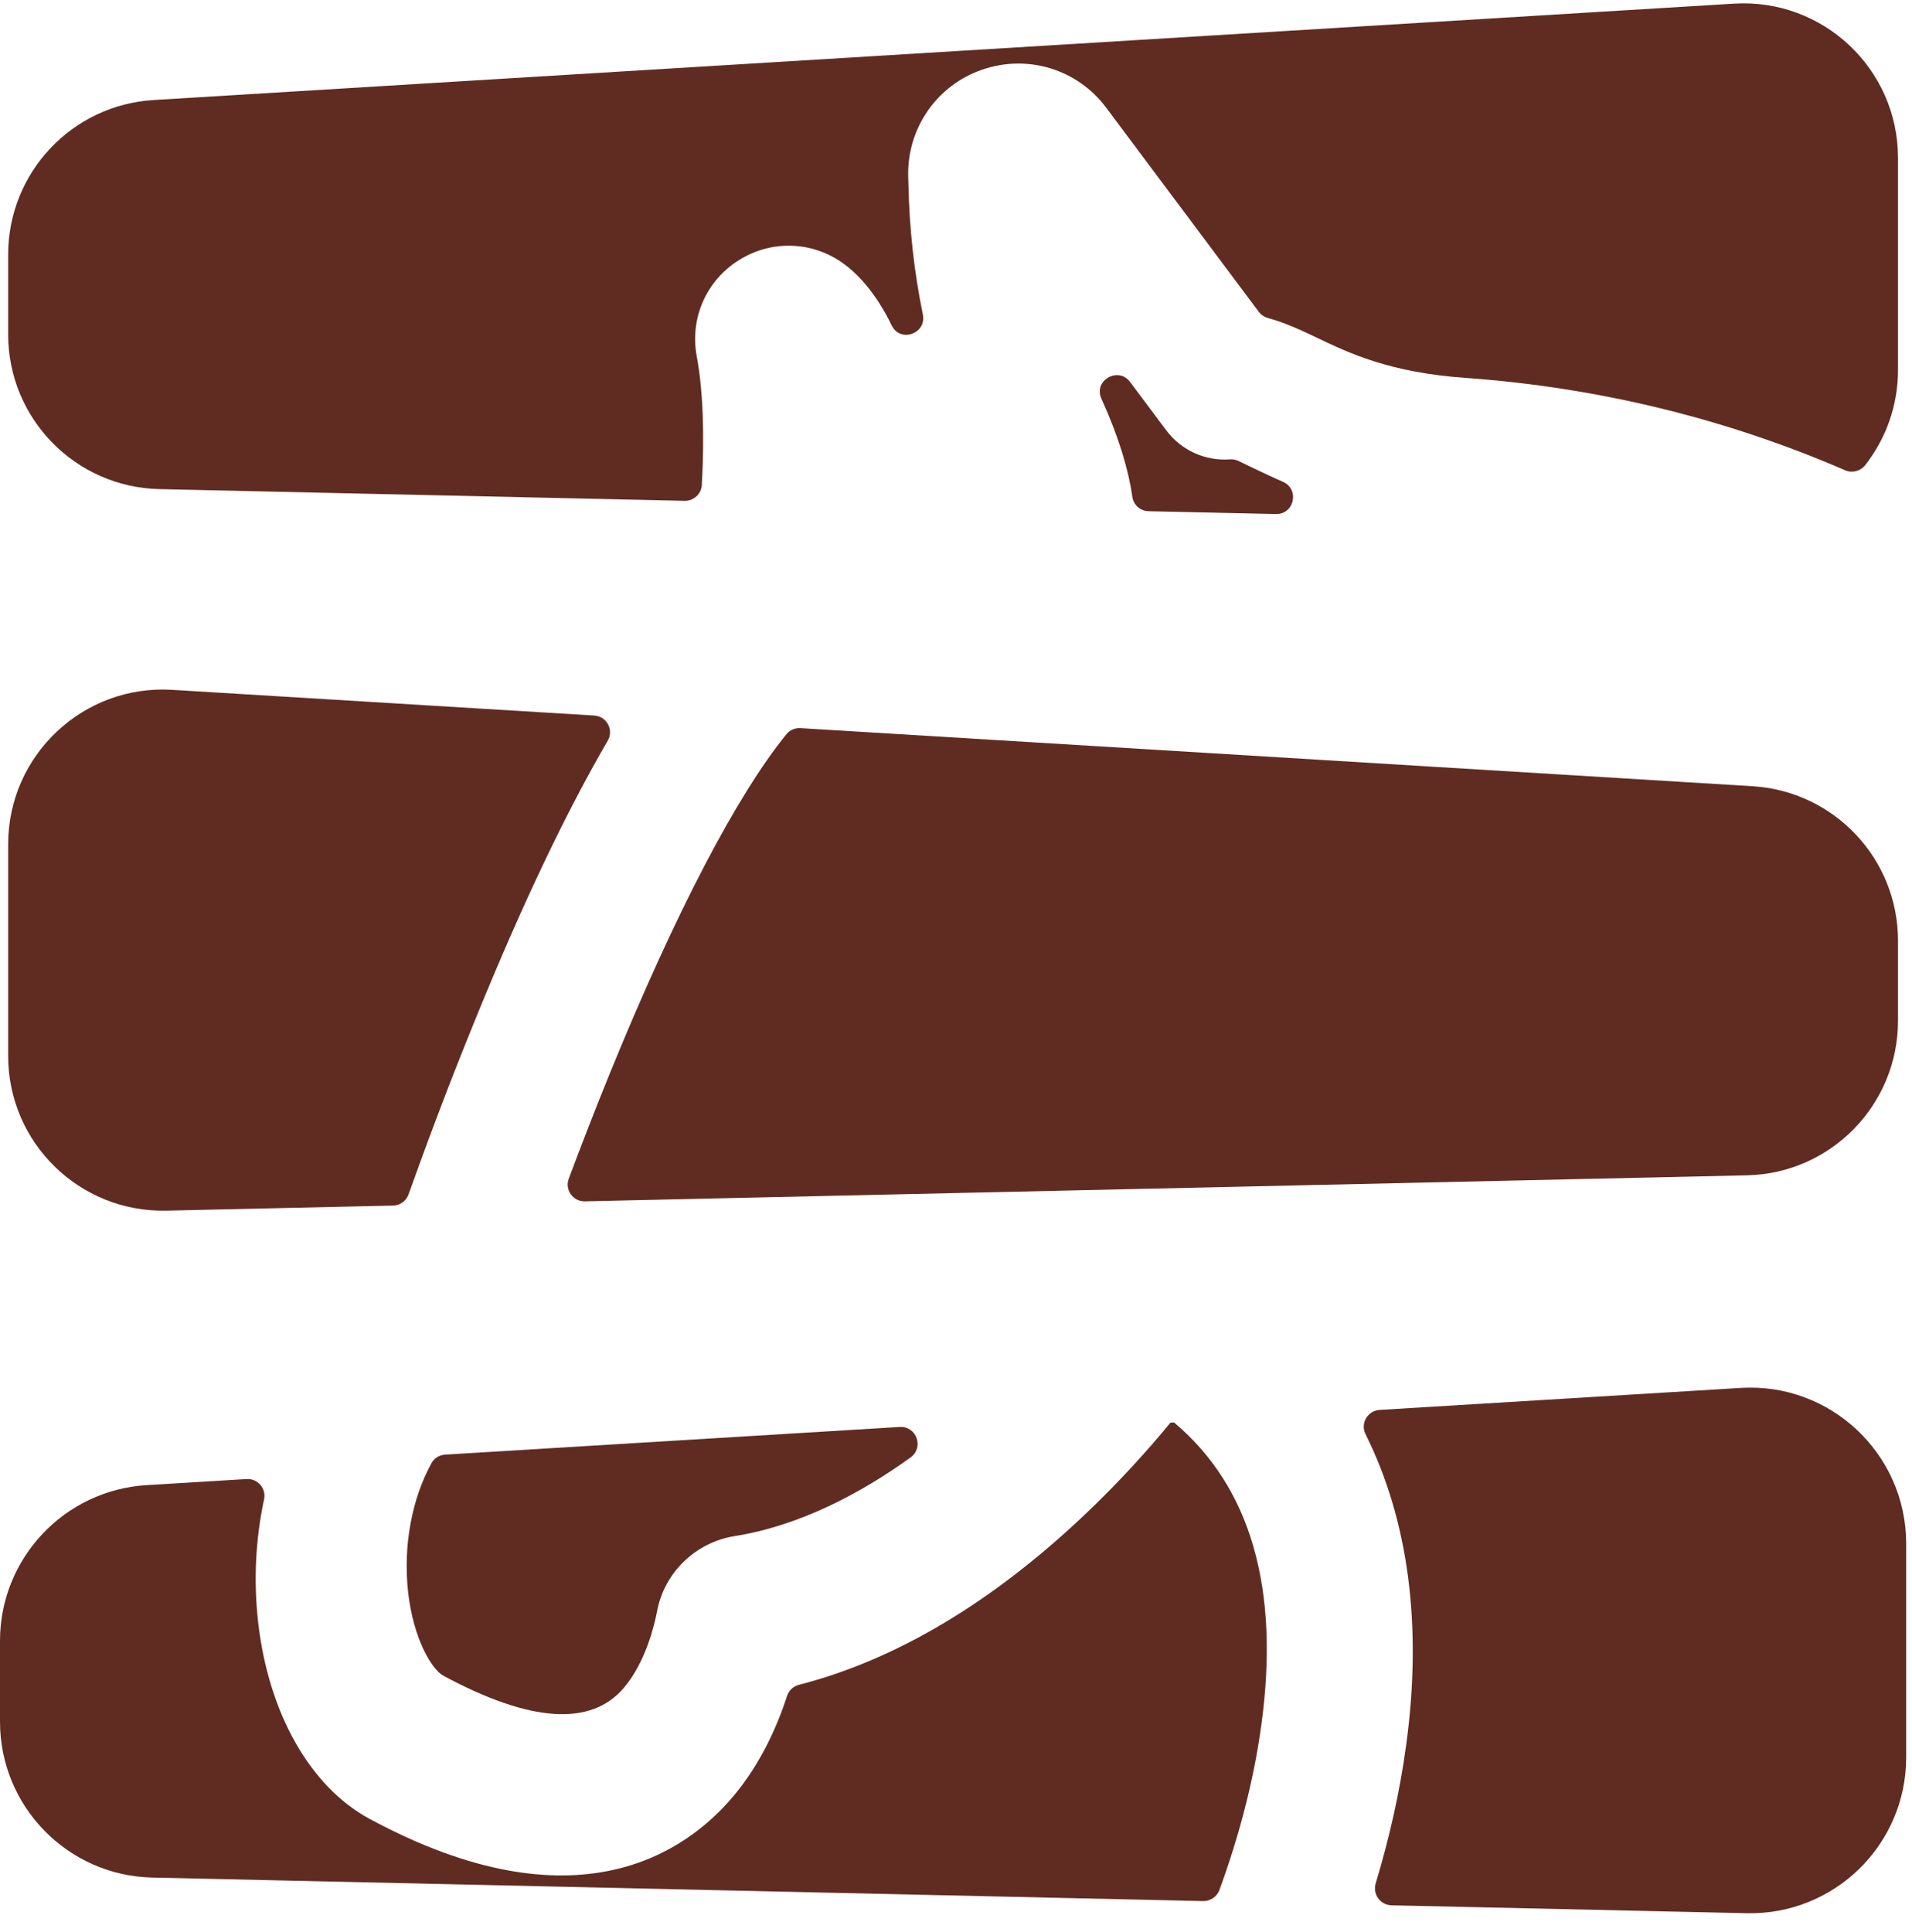 <?xml version="1.0" encoding="UTF-8"?>
<svg width="95px" height="96px" viewBox="0 0 95 96" version="1.1" xmlns="http://www.w3.org/2000/svg" xmlns:xlink="http://www.w3.org/1999/xlink">
    <title>Group 39</title>
    <g id="Page-1" stroke="none" stroke-width="1" fill="none" fill-rule="evenodd">
        <g id="RCU-Report-1" transform="translate(-1298, -575)" fill="#602C22">
            <g id="Group-39" transform="translate(1298, 575.166)">
                <path d="M62.307,23.108 C62.732,23.311 63.206,23.537 63.741,23.77 C64.583,24.137 64.314,25.392 63.396,25.373 L57.067,25.233 C56.663,25.222 56.321,24.928 56.264,24.525 C56.071,23.185 55.603,21.584 54.742,19.68 C54.735,19.662 54.729,19.647 54.72,19.631 C54.324,18.736 55.563,18.025 56.149,18.81 L57.954,21.223 C58.699,22.213 59.886,22.743 61.094,22.657 C61.242,22.645 61.39,22.667 61.523,22.731 L62.307,23.108 Z" id="Fill-49"></path>
                <path d="M94.305,7.68 L94.305,18.211 C94.305,19.997 93.698,21.634 92.679,22.939 C92.44,23.243 92.033,23.352 91.678,23.2 C85.778,20.641 79.434,19.087 72.844,18.611 C69.055,18.347 67.034,17.381 65.416,16.605 C64.665,16.249 63.871,15.871 63.003,15.635 C62.822,15.586 62.661,15.483 62.55,15.334 L54.961,5.183 C53.533,3.272 51.063,2.517 48.805,3.294 C46.553,4.068 45.078,6.191 45.124,8.572 L45.138,9.041 C45.185,11.223 45.423,13.366 45.853,15.457 C46.051,16.412 44.731,16.882 44.305,16.005 C44.295,15.983 44.286,15.96 44.273,15.938 C43.987,15.346 43.185,13.857 41.921,12.939 C40.375,11.81 38.329,11.741 36.71,12.762 C35.092,13.776 34.274,15.638 34.615,17.517 C34.923,19.162 35.014,21.364 34.871,23.931 C34.846,24.378 34.466,24.726 34.017,24.717 L7.916,24.135 C3.747,24.04 0.406,20.632 0.406,16.456 L0.406,12.476 C0.406,8.416 3.569,5.053 7.624,4.804 L86.155,0.015 C90.571,-0.258 94.305,3.251 94.305,7.68" id="Fill-51"></path>
                <path d="M29.524,35.384 C30.145,35.421 30.509,36.095 30.197,36.634 C28.129,40.181 25.941,44.777 23.656,50.386 C22.315,53.661 21.163,56.756 20.297,59.181 C20.181,59.508 19.876,59.723 19.53,59.731 L8.263,59.983 C3.95,60.079 0.406,56.608 0.406,52.304 L0.406,41.773 C0.406,37.352 4.14,33.836 8.556,34.107 L29.524,35.384 Z" id="Fill-53"></path>
                <path d="M94.305,46.569 L94.305,50.549 C94.305,54.726 90.966,58.14 86.796,58.228 L29.061,59.52 C28.47,59.534 28.053,58.947 28.26,58.394 C28.872,56.756 29.566,54.964 30.323,53.106 C33.538,45.226 36.608,39.34 39.079,36.308 C39.248,36.101 39.506,35.995 39.772,36.01 L87.088,38.897 C91.142,39.148 94.305,42.509 94.305,46.569" id="Fill-55"></path>
                <path d="M20.275,78.921 C20.028,76.64 20.454,74.316 21.444,72.518 C21.578,72.273 21.837,72.121 22.118,72.104 L44.703,70.73 C45.542,70.681 45.924,71.756 45.241,72.247 C42.744,74.042 39.734,75.637 36.506,76.152 C34.561,76.464 33.008,77.962 32.649,79.879 C32.512,80.594 32.083,82.396 31.016,83.669 C29.384,85.621 26.364,85.424 22.031,83.091 C21.466,82.785 20.541,81.289 20.275,78.921" id="Fill-57"></path>
                <path d="M62.669,85.551 C62.292,88.329 61.545,91.117 60.589,93.735 C60.464,94.073 60.135,94.294 59.775,94.286 L7.575,93.118 C3.37,93.03 0,89.586 0,85.373 L0,81.359 C0,77.263 3.189,73.873 7.28,73.62 L12.248,73.318 C12.801,73.284 13.238,73.783 13.122,74.325 C12.702,76.279 12.592,78.345 12.824,80.406 C13.332,84.94 15.404,88.604 18.367,90.203 C28.626,95.734 34.1,91.864 36.447,89.064 C37.795,87.454 38.609,85.621 39.106,84.095 C39.196,83.819 39.416,83.611 39.698,83.54 C44.491,82.308 49.236,79.486 53.839,75.143 C55.609,73.47 57.071,71.836 58.155,70.518 L58.332,70.505 C62.14,73.709 63.602,78.752 62.669,85.551" id="Fill-59"></path>
                <path d="M94.711,76.529 L94.711,87.143 C94.711,91.494 91.135,94.986 86.785,94.889 L69.139,94.496 C68.578,94.483 68.193,93.941 68.354,93.405 C69.021,91.193 69.548,88.889 69.867,86.533 C70.68,80.579 69.972,75.346 67.849,71.09 C67.579,70.552 67.951,69.92 68.549,69.883 L86.49,68.79 C90.944,68.516 94.711,72.061 94.711,76.529" id="Fill-61"></path>
            </g>
        </g>
    </g>
</svg>